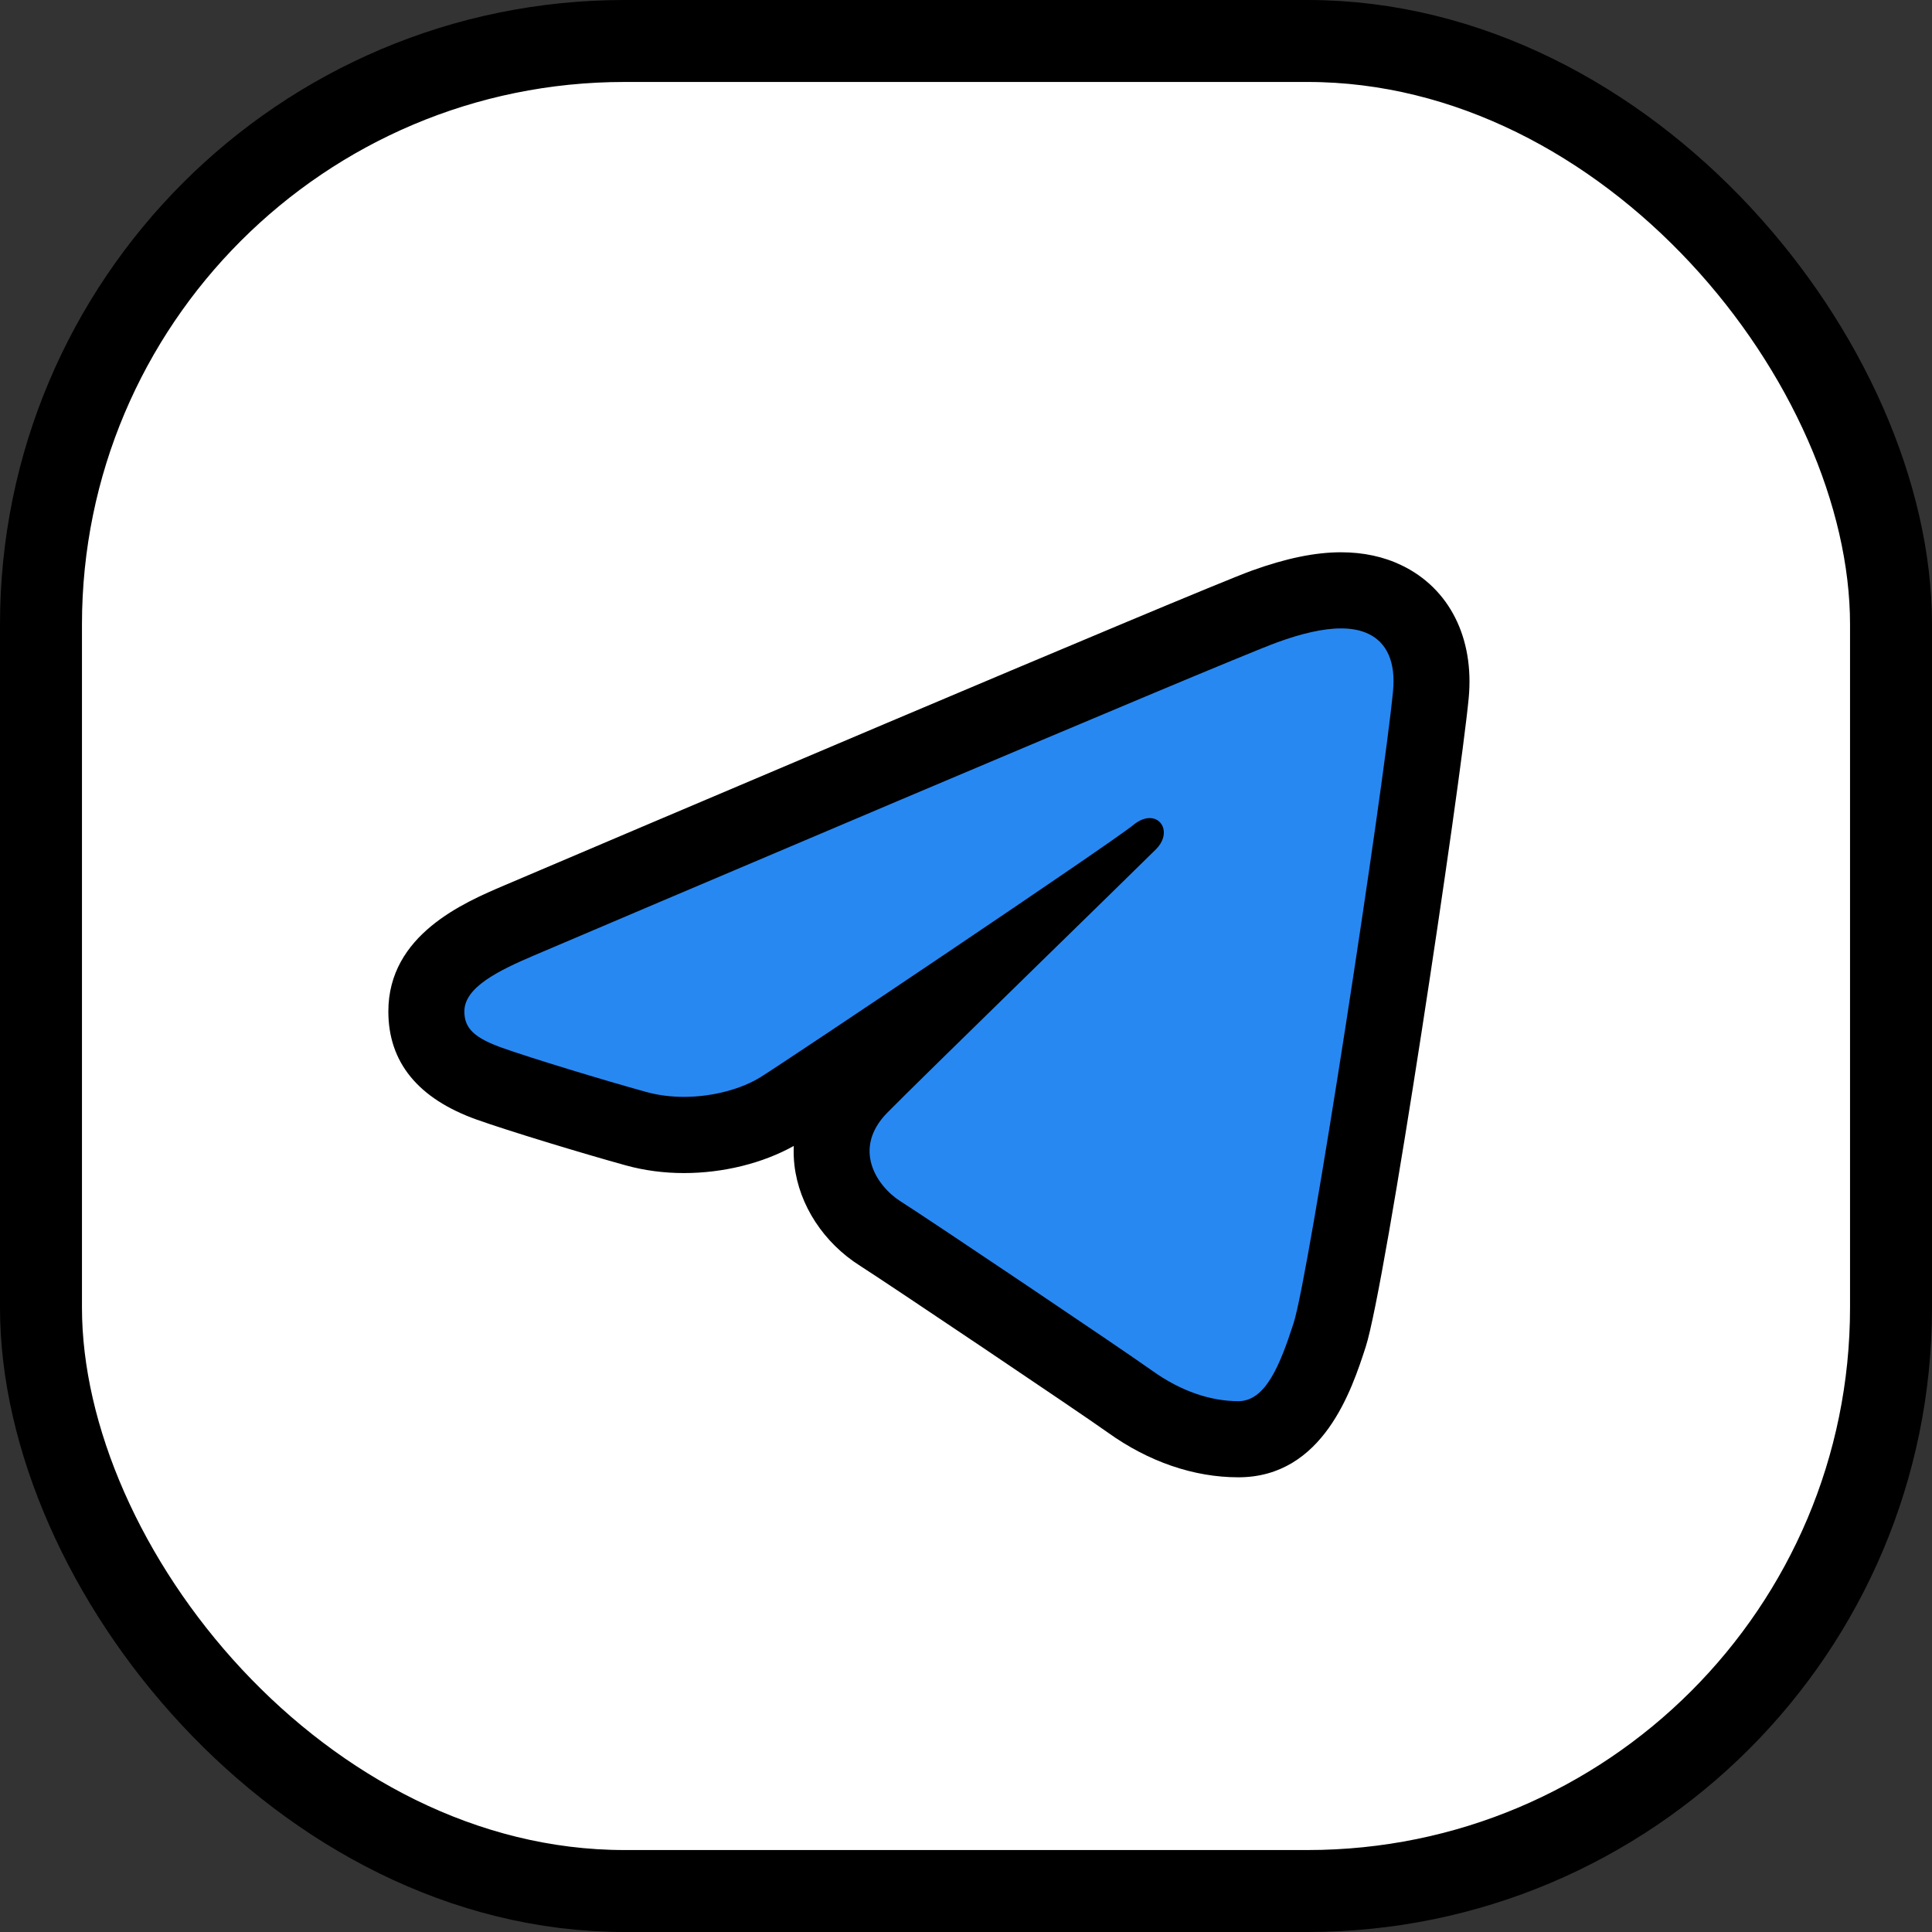 <?xml version="1.0" encoding="UTF-8"?> <svg xmlns="http://www.w3.org/2000/svg" width="990" height="990" viewBox="0 0 990 990" fill="none"><rect x="0" y="0" width="990" height="990" fill="#333333" stroke="none"/><rect x="21" y="21" width="948" height="948" rx="299" fill="white" stroke="black" stroke-width="42"></rect><path d="M221 534V513L234 490L669 301.5H692L719 311.5L732 331.5L682 685.5L669 731L642 738.5H620.5C616.333 737.5 606 734.6 598 731C588 726.5 556.5 715.5 546.5 709.5C536.5 703.5 523.5 694 513.5 685.5C503.5 677 492.5 667 483.5 661C474.5 655 462.5 644 455 640C449 636.8 439.167 628 435 624V601.5V578.5V554L406.5 578.5H382.5H359.5C342.833 579 307.8 579.7 301 578.5C294.2 577.3 282.167 569.333 277 565.5L244 554L221 534Z" fill="#2888F2" stroke="black"></path><path d="M687.188 283C673.88 283 658.927 286.09 641.436 292.41C614.275 302.221 294.814 438.206 258.47 453.674C237.691 462.529 199 479.001 199 518.286C199 544.326 214.22 562.95 244.182 573.678C260.292 579.432 298.553 591.059 320.753 597.184C330.169 599.778 340.176 601.108 350.469 601.108C370.606 601.108 390.871 596.078 406.747 587.203C406.611 590.48 406.7 593.792 407.089 597.108C409.482 617.589 422.079 636.852 440.757 648.653C452.976 656.377 552.774 723.416 567.678 734.066C588.612 749.065 611.755 757 634.558 757C678.14 757 692.761 711.887 699.804 690.216C710.019 658.754 748.267 402.9 752.587 357.784C755.524 326.868 742.672 301.409 718.196 289.667C709.033 285.239 698.57 283 687.188 283ZM687.188 322.011C692.539 322.011 697.315 322.898 701.362 324.868C710.565 329.296 715.247 339.167 713.826 354.089C709.118 403.301 670.963 653.095 662.83 678.14C655.865 699.557 648.527 717.989 634.558 717.989C620.589 717.989 605.327 713.08 590.288 702.293C575.248 691.526 475.377 624.381 461.505 615.623C449.345 607.938 436.476 588.78 454.589 570.25C469.512 554.996 582.708 444.853 592.378 435.158C599.577 427.922 596.21 419.196 589.148 419.196C586.716 419.196 583.803 420.224 580.788 422.701C568.958 432.395 404.042 543.031 389.761 551.925C380.305 557.816 365.664 562.059 350.469 562.059C343.99 562.059 337.43 561.28 331.127 559.544C309.18 553.478 272.04 542.181 257.292 536.915C243.109 531.844 237.95 526.985 237.95 518.286C237.95 505.919 255.361 497.382 273.708 489.561C293.087 481.31 628.395 338.557 654.622 329.097C666.763 324.689 677.869 322.011 687.188 322.011Z" fill="black"></path></svg> 